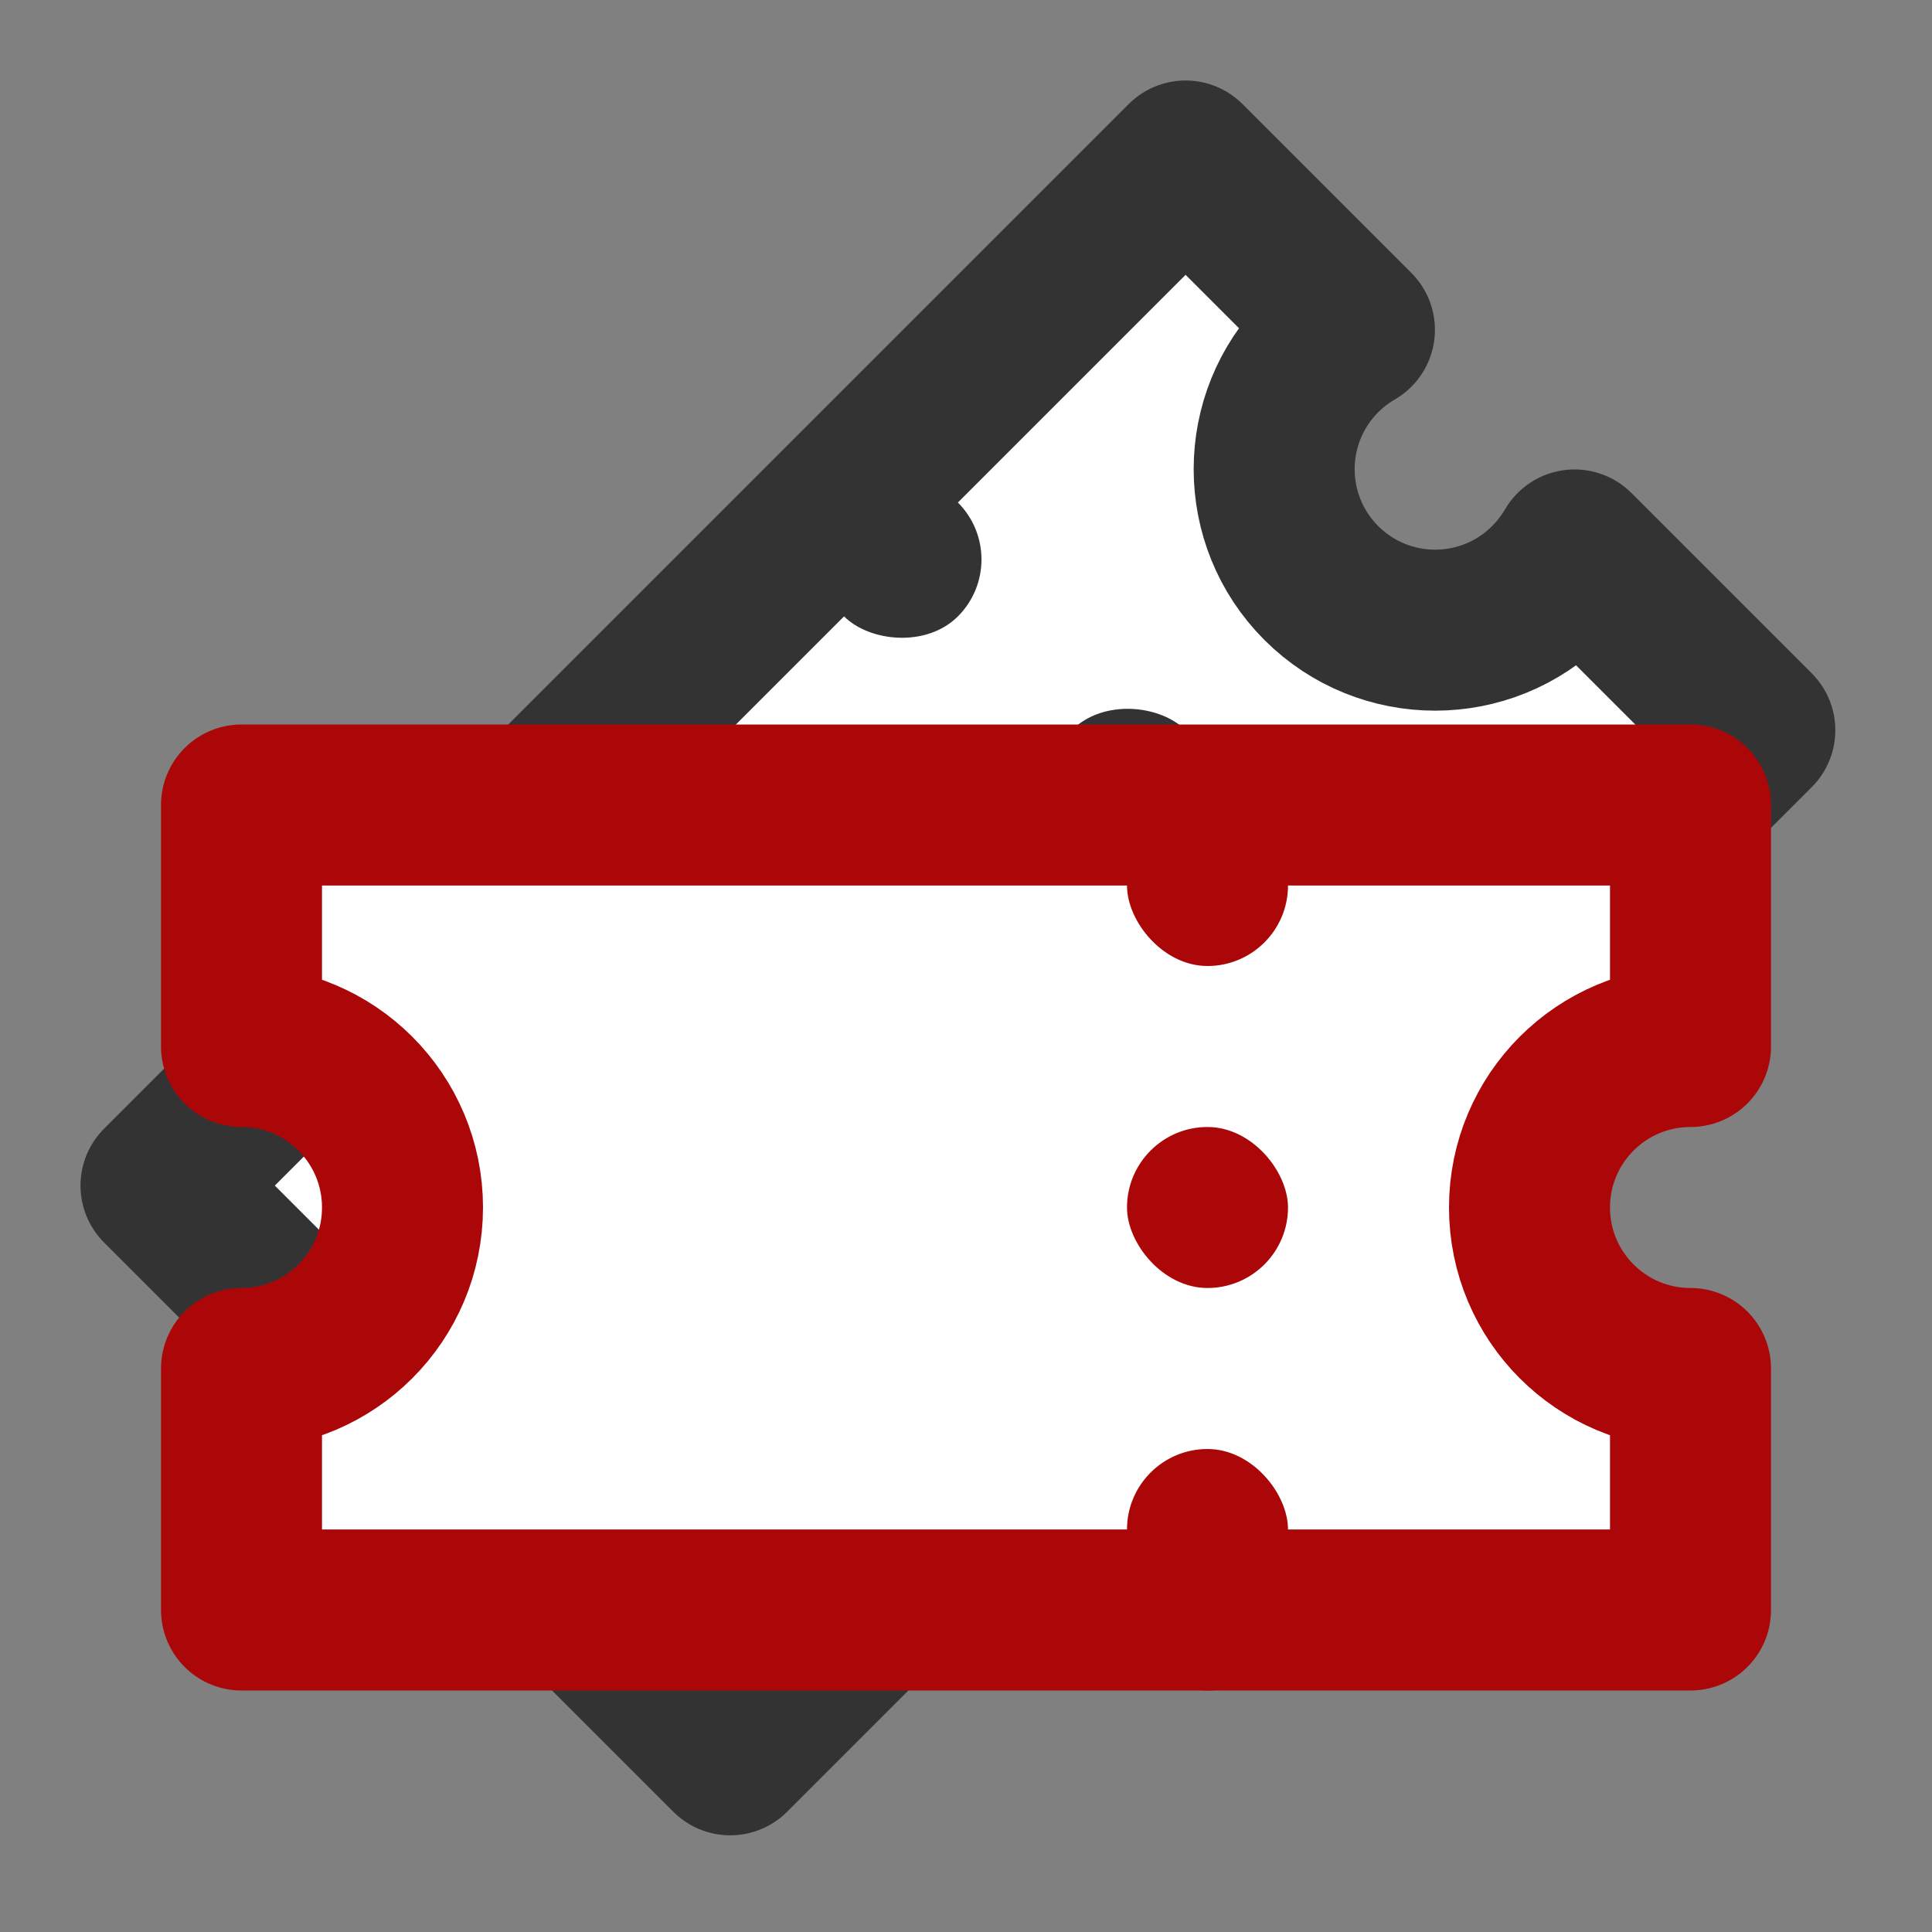 <?xml version="1.0" encoding="UTF-8"?>
<svg width="24px" height="24px" viewBox="0 0 24 24" version="1.1" xmlns="http://www.w3.org/2000/svg" xmlns:xlink="http://www.w3.org/1999/xlink">
    <rect x="0" y="0" width="24" height="24" fill="#808080" stroke="none"/>
    <!-- Generator: Sketch 56 (81588) - https://sketch.com -->
    <title>icn / 24x24 / cart / 02 / red / empty</title>
    <desc>Created with Sketch.</desc>
    <g id="icn-/-24x24-/-cart-/-02-/-red-/-empty" stroke="none" stroke-width="1" fill="none" fill-rule="evenodd">
        <g id="Group" transform="translate(12.253, 12.253) rotate(-45) translate(-12.253, -12.253) translate(3.253, 6.753)">
            <path d="M10.833,-4 L14,-4 L14,14 L10.833,14 C10.876,13.836 10.899,13.663 10.899,13.485 C10.899,12.381 10.004,11.485 8.899,11.485 C7.795,11.485 6.899,12.381 6.899,13.485 C6.899,13.663 6.923,13.836 6.966,14 L4,14 L4,-4 L6.966,-4 C6.923,-3.836 6.899,-3.663 6.899,-3.485 C6.899,-2.381 7.795,-1.485 8.899,-1.485 C10.004,-1.485 10.899,-2.381 10.899,-3.485 C10.899,-3.663 10.876,-3.836 10.833,-4 Z" id="Combined-Shape-Copy" stroke="#333333" stroke-width="2" fill="#FFFFFF" stroke-linejoin="round" transform="translate(9, 5) rotate(-270) translate(-9, -5) "></path>
            <rect id="Rectangle-Copy-3" fill="#333333" x="11" y="1.42108547e-14" width="2" height="2" rx="1"></rect>
            <rect id="Rectangle-Copy-4" fill="#333333" x="11" y="4" width="2" height="2" rx="1"></rect>
            <rect id="Rectangle-Copy-5" fill="#AB0709" x="11" y="8" width="2" height="3" rx="1"></rect>
        </g>
        <g id="Group-3" transform="translate(3, 10)">
            <g id="Group-2">
                <path d="M11,-4 L14,-4 L14,14 L11,14 C11,12.895 10.105,12 9,12 C7.895,12 7,12.895 7,14 L4,14 L4,-4 L7,-4 C7,-2.895 7.895,-2 9,-2 C10.105,-2 11,-2.895 11,-4 Z" id="Combined-Shape" stroke="#AB0709" stroke-width="2" fill="#FFFFFF" stroke-linejoin="round" transform="translate(9, 5) rotate(-270) translate(-9, -5) "></path>
                <rect id="Rectangle" fill="#AB0709" x="11" y="0" width="2" height="2" rx="1"></rect>
                <rect id="Rectangle-Copy" fill="#AB0709" x="11" y="4" width="2" height="2" rx="1"></rect>
                <rect id="Rectangle-Copy-2" fill="#AB0709" x="11" y="8" width="2" height="3" rx="1"></rect>
            </g>
        </g>
    </g>
</svg>